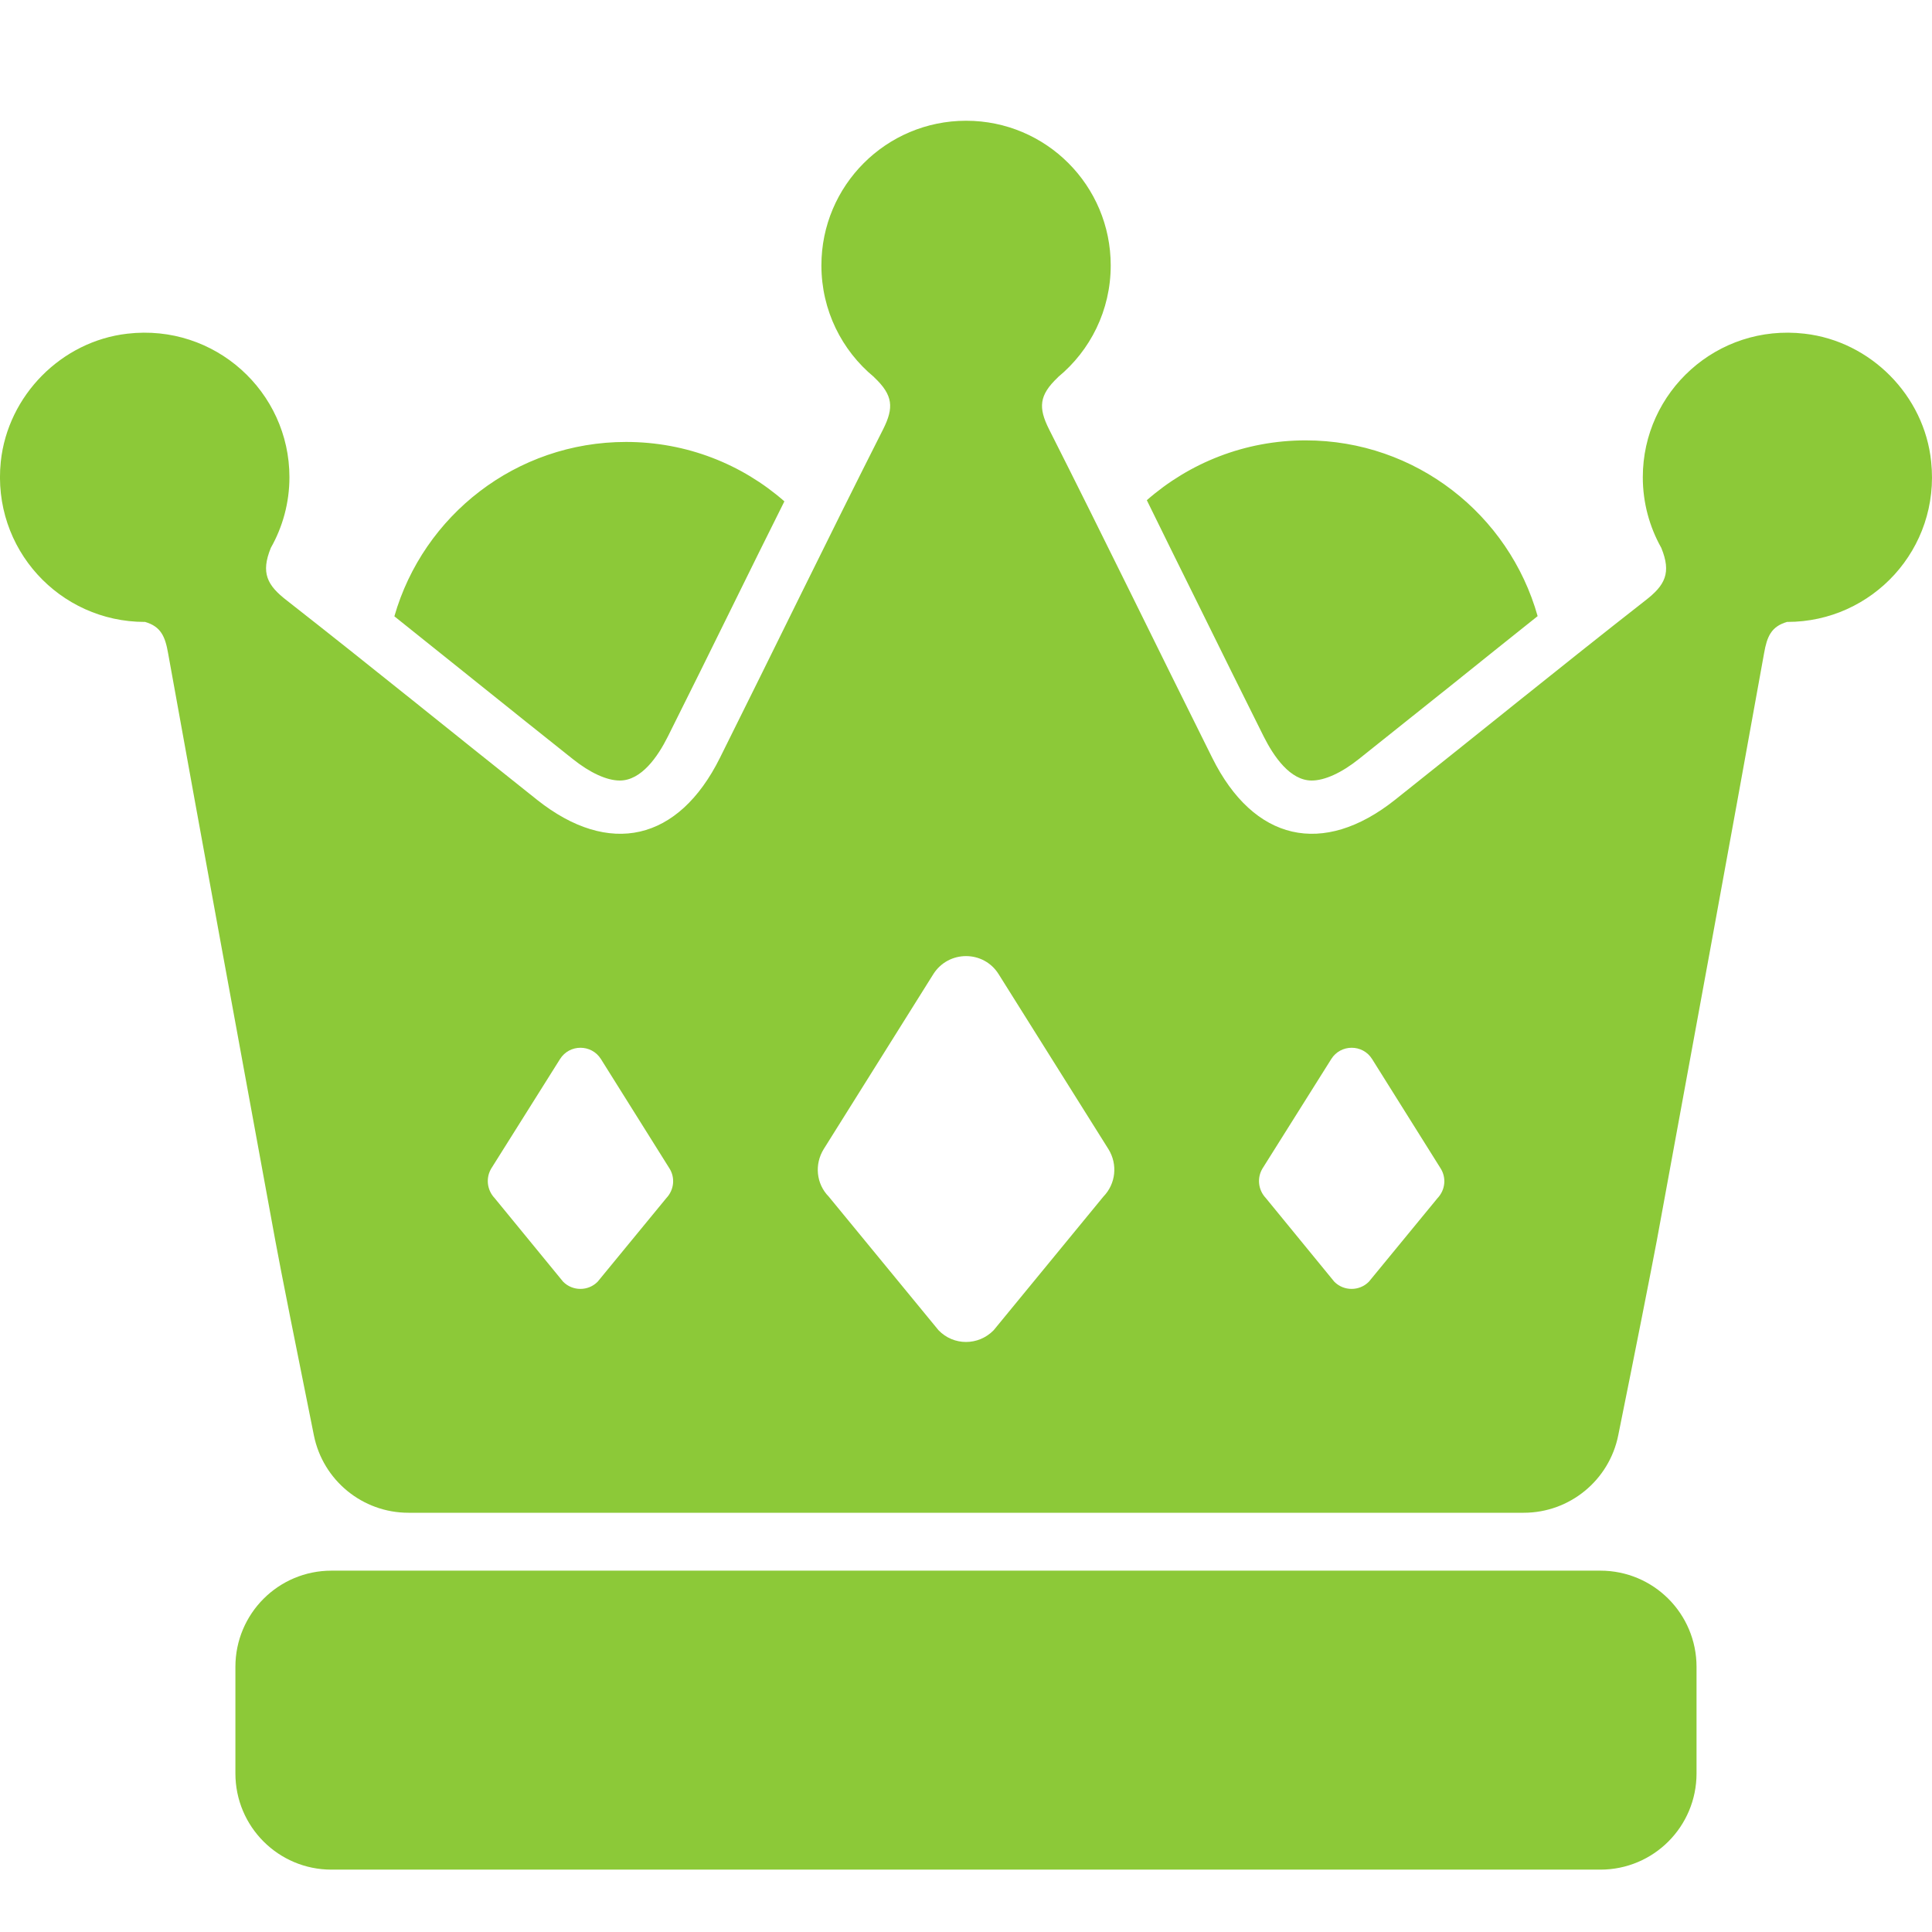 <svg width="32" height="32" viewBox="0 0 32 32" fill="none" xmlns="http://www.w3.org/2000/svg">
<g clip-path="url(#clip0_55_1650)">
<path d="M26.507 26.015C27.388 26.015 28.1 26.727 28.1 27.609V29.373C28.1 30.255 27.388 30.967 26.507 30.967H5.49C4.611 30.967 3.899 30.255 3.899 29.373V27.609C3.899 26.727 4.611 26.015 5.49 26.015H26.507ZM16.002 2C17.328 2 18.397 3.074 18.397 4.396C18.397 5.141 18.058 5.805 17.528 6.243L17.519 6.253C17.209 6.547 17.196 6.752 17.375 7.109C18.288 8.915 19.174 10.739 20.078 12.551C20.765 13.934 21.912 14.196 23.107 13.247C24.487 12.151 25.858 11.036 27.248 9.949C27.58 9.694 27.686 9.489 27.516 9.074C27.322 8.729 27.21 8.329 27.21 7.904C27.21 6.489 28.44 5.358 29.89 5.527C30.983 5.652 31.874 6.55 31.986 7.646C32.139 9.09 31.011 10.301 29.605 10.301H29.599C29.337 10.377 29.267 10.544 29.219 10.818C28.634 14.065 28.037 17.305 27.442 20.548C27.346 21.056 27.088 22.366 26.803 23.774C26.653 24.519 25.998 25.056 25.238 25.056H6.764C6.004 25.056 5.349 24.519 5.199 23.774C4.915 22.366 4.653 21.056 4.56 20.548C3.966 17.305 3.369 14.065 2.784 10.818C2.736 10.544 2.665 10.377 2.403 10.301H2.397C0.988 10.301 -0.137 9.09 0.013 7.646C0.129 6.55 1.017 5.652 2.109 5.527C3.56 5.358 4.794 6.489 4.794 7.904C4.794 8.329 4.681 8.729 4.486 9.074C4.317 9.489 4.423 9.694 4.755 9.949C6.144 11.036 7.515 12.151 8.895 13.247C10.09 14.196 11.238 13.934 11.925 12.551C12.829 10.739 13.714 8.915 14.628 7.109C14.807 6.752 14.793 6.547 14.483 6.253L14.474 6.243C13.944 5.805 13.605 5.141 13.605 4.396C13.605 3.074 14.676 2 16.002 2ZM16.541 16.136C16.292 15.736 15.71 15.736 15.458 16.136L13.643 19.033C13.487 19.286 13.519 19.608 13.726 19.819L15.545 22.033C15.794 22.292 16.205 22.292 16.458 22.033L18.276 19.819C18.481 19.608 18.516 19.286 18.359 19.033L16.541 16.136ZM9.953 17.541C9.796 17.292 9.433 17.292 9.276 17.541L8.138 19.352C8.043 19.509 8.065 19.71 8.193 19.845L9.327 21.229C9.484 21.388 9.743 21.388 9.899 21.229L11.036 19.845C11.164 19.71 11.187 19.509 11.088 19.352L9.953 17.541ZM22.726 17.541C22.57 17.292 22.206 17.292 22.05 17.541L20.912 19.352C20.816 19.509 20.839 19.71 20.967 19.845L22.1 21.229C22.257 21.388 22.516 21.388 22.673 21.229L23.81 19.845C23.938 19.71 23.96 19.509 23.861 19.352L22.726 17.541ZM10.369 7.32C11.375 7.32 12.292 7.69 12.992 8.304C12.704 8.882 12.417 9.458 12.139 10.026C11.782 10.752 11.423 11.477 11.062 12.199C10.896 12.531 10.624 12.928 10.266 12.928C10.052 12.928 9.775 12.802 9.487 12.572C8.966 12.157 8.445 11.742 7.928 11.326C7.471 10.959 7.002 10.585 6.532 10.208C7.011 8.537 8.548 7.32 10.369 7.32ZM21.625 7.294C23.452 7.294 24.995 8.525 25.468 10.205C24.995 10.582 24.528 10.956 24.068 11.326L22.507 12.572C22.219 12.802 21.94 12.928 21.726 12.928C21.369 12.928 21.098 12.531 20.931 12.199C20.57 11.477 20.212 10.752 19.854 10.026C19.57 9.455 19.282 8.87 18.995 8.285C19.698 7.668 20.618 7.294 21.625 7.294Z" fill="#8CC938"/>
</g>
<defs>
<clipPath id="clip0_55_1650">
<rect width="32" height="32" fill="white"/>
</clipPath>
</defs>
</svg>
